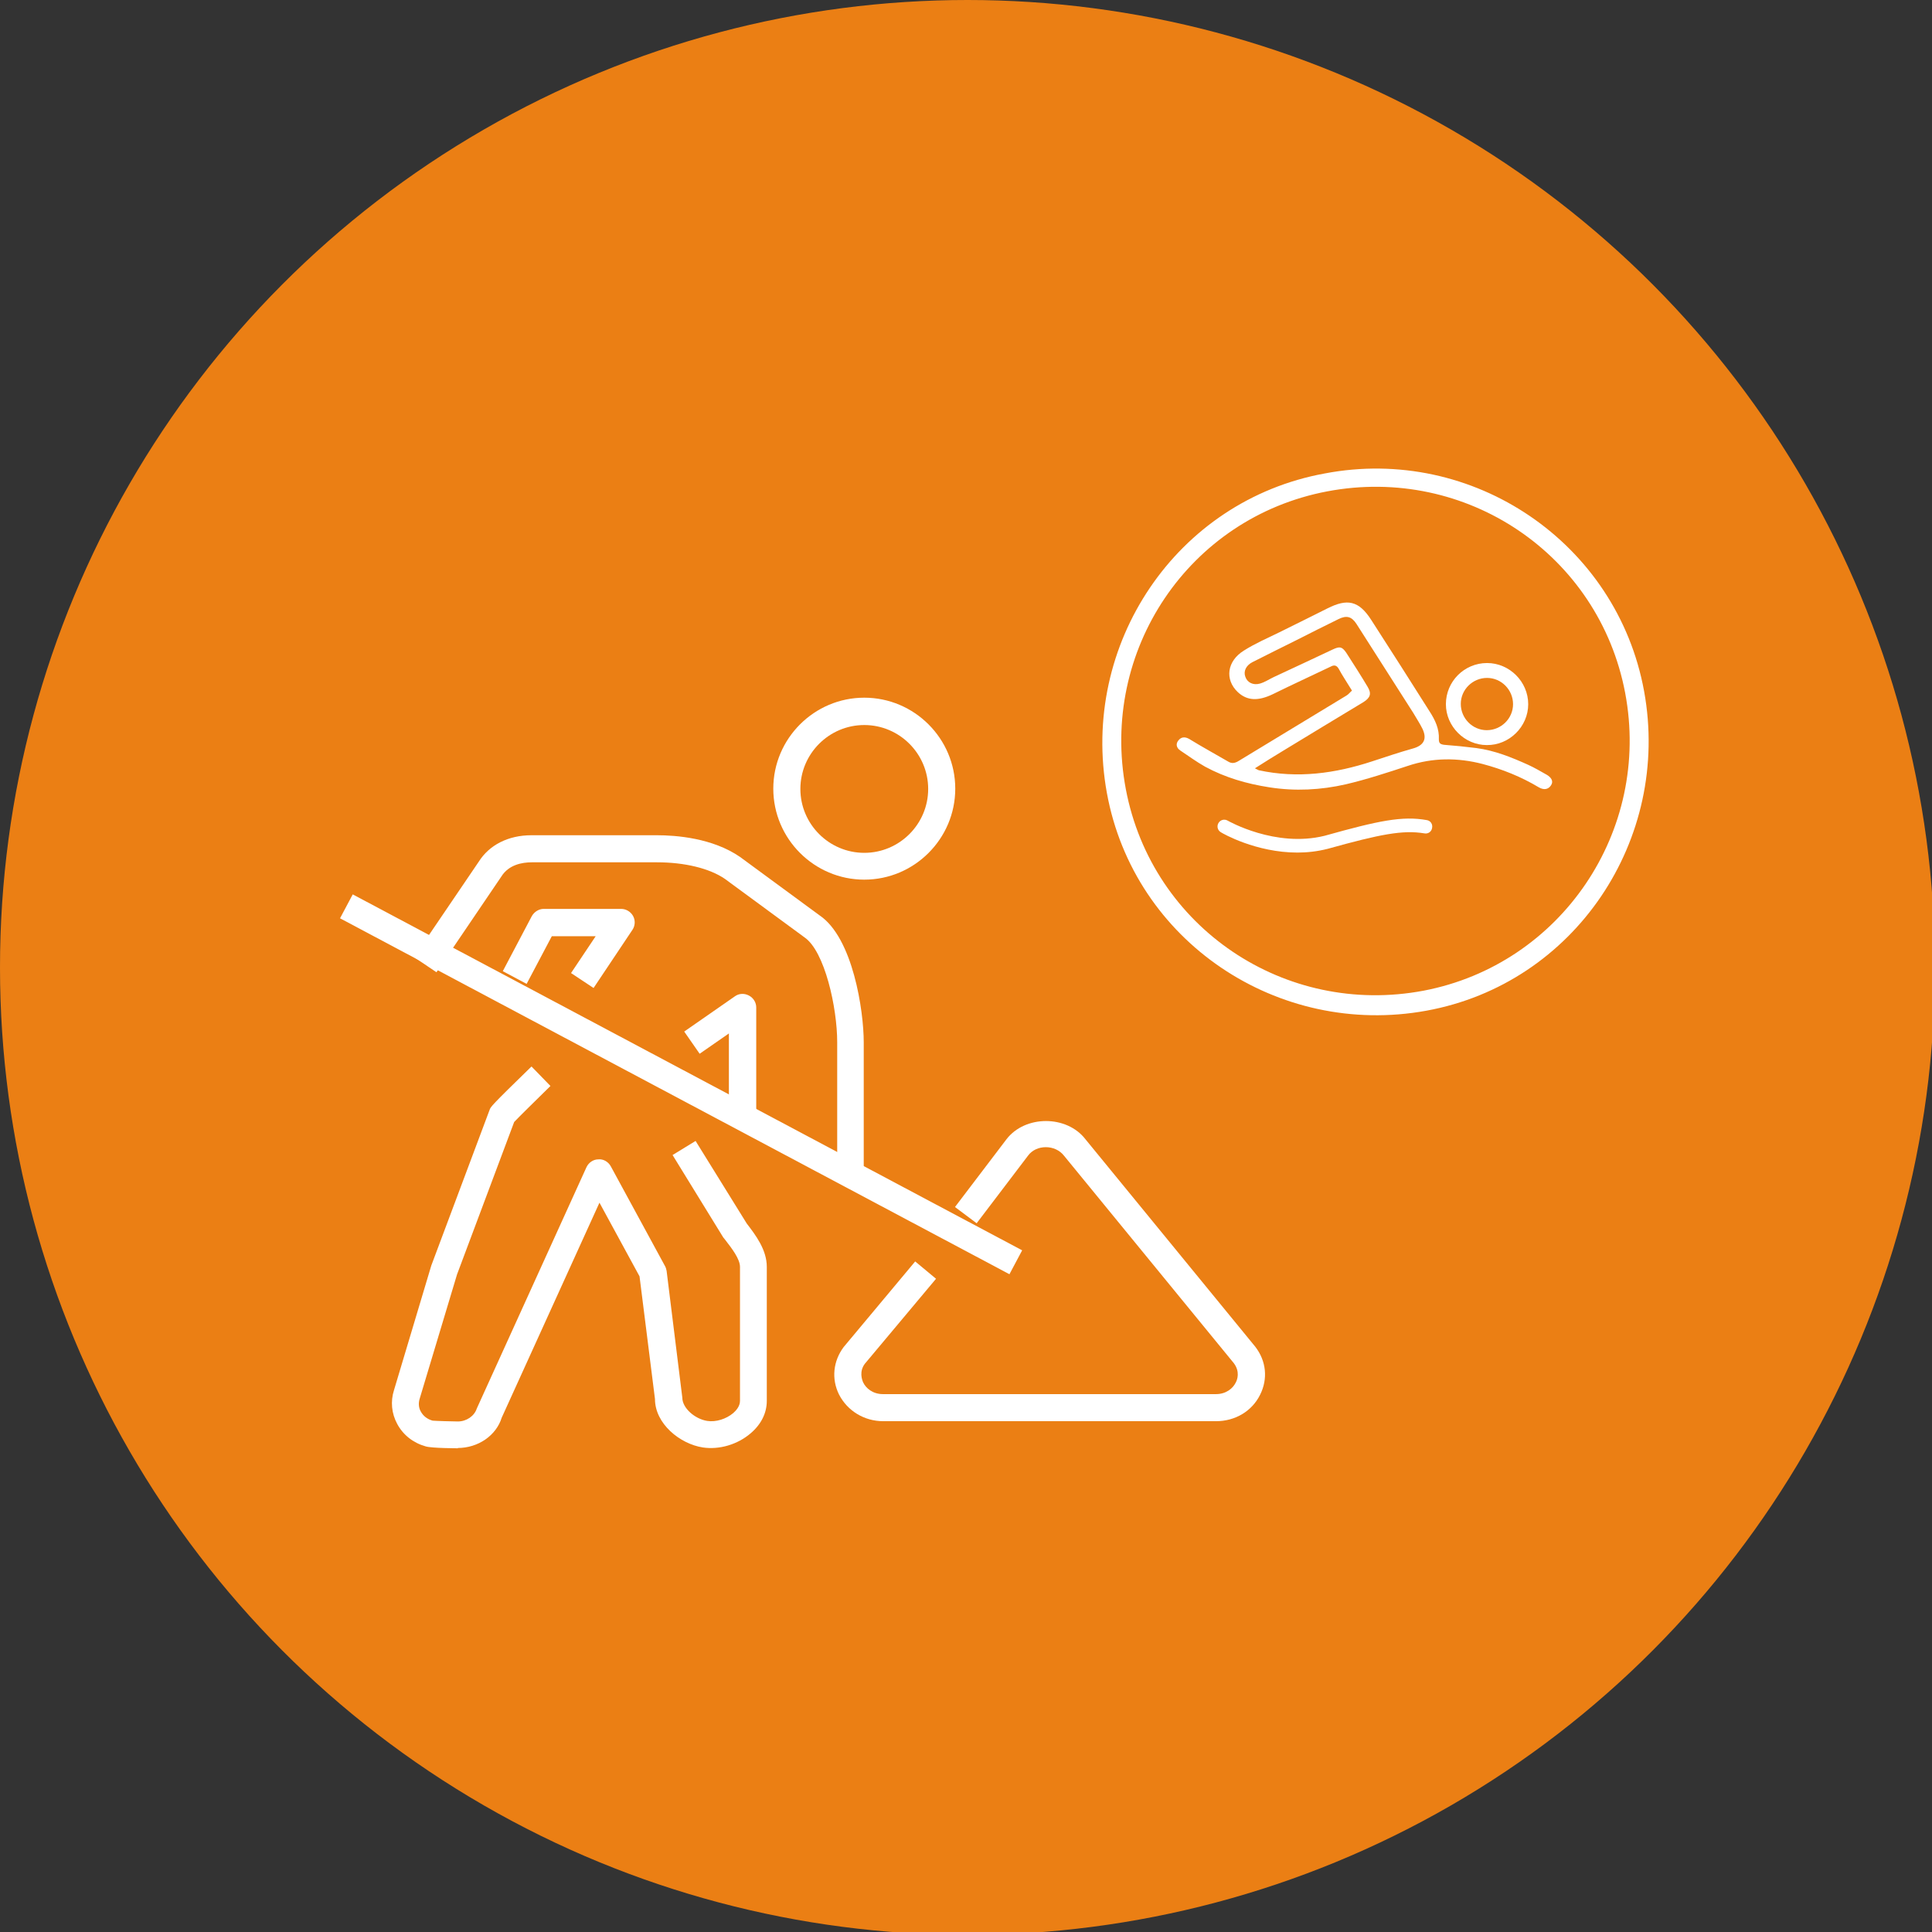 <svg width="500" height="500" version="1.1" viewBox="0 0 132 132" xmlns="http://www.w3.org/2000/svg">
<rect x="0" y="0" width="132" height="132" fill="#333333" stroke="none"/>
<circle class="cls-8" cx="66.1" cy="66.1" r="66.1" fill="#eb7f14" stroke-width="1.85"/>
<g transform="matrix(1.85 0 0 1.85 -2666 -4132)">
<g fill="#fff">
<path class="cls-14" d="m1486 2286h-12.3c-0.7 0-1.32-0.38-1.63-0.98-0.29-0.58-0.22-1.24 0.17-1.76l2.64-3.16 0.77 0.64-2.63 3.14c-0.21 0.28-0.11 0.58-0.06 0.69 0.1 0.21 0.35 0.43 0.73 0.43h12.3c0.38 0 0.63-0.22 0.73-0.43 0.06-0.11 0.16-0.4-0.07-0.71l-6.27-7.66c-0.33-0.43-1.03-0.42-1.33-0.01l-1.9 2.5-0.8-0.6 1.9-2.5c0.69-0.9 2.23-0.9 2.92 0l6.27 7.66c0.41 0.53 0.47 1.19 0.18 1.77-0.3 0.61-0.92 0.98-1.63 0.98z"/>
<path class="cls-14" d="m1473 2266c-1.85 0-3.36-1.51-3.36-3.36s1.51-3.36 3.36-3.36 3.36 1.51 3.36 3.36-1.51 3.36-3.36 3.36zm0-5.71c-1.3 0-2.36 1.06-2.36 2.36s1.06 2.36 2.36 2.36 2.36-1.06 2.36-2.36-1.06-2.36-2.36-2.36z"/>
<path class="cls-14" d="m1458 2287s-0.98 0-1.2-0.07c-0.46-0.13-0.83-0.42-1.05-0.83-0.21-0.39-0.25-0.83-0.12-1.24l1.38-4.61 2.15-5.74c0.04-0.12 0.05-0.15 1.55-1.61l0.7 0.72c-0.55 0.54-1.17 1.15-1.34 1.33l-2.11 5.63-1.38 4.59c-0.05 0.16-0.04 0.33 0.04 0.47 0.09 0.17 0.25 0.29 0.44 0.34 0.09 0.01 0.76 0.03 0.93 0.03 0.32 0 0.61-0.2 0.7-0.48l4.05-8.91c0.08-0.17 0.25-0.29 0.44-0.29 0.18-0.02 0.37 0.09 0.46 0.26l2 3.68c0.03 0.05 0.05 0.12 0.06 0.18l0.58 4.68c0 0.39 0.47 0.79 0.92 0.86 0.32 0.05 0.7-0.07 0.96-0.29 0.09-0.08 0.25-0.24 0.25-0.45v-4.95c0-0.29-0.3-0.68-0.54-0.99l-0.08-0.1-1.87-3.04 0.85-0.52 1.89 3.05c0.33 0.43 0.74 0.97 0.74 1.6v4.95c0 0.45-0.21 0.87-0.6 1.2-0.48 0.41-1.15 0.61-1.76 0.52-0.85-0.13-1.77-0.88-1.77-1.79l-0.57-4.53-1.48-2.72-3.61 7.94c-0.2 0.65-0.86 1.12-1.63 1.12z"/>
<path class="cls-14" d="m1463 2270-0.83-0.55 0.91-1.36h-1.62l-0.93 1.76-0.88-0.47 1.07-2.03c0.09-0.16 0.26-0.27 0.44-0.27h2.86c0.18 0 0.35 0.1 0.44 0.26s0.08 0.36-0.02 0.51l-1.43 2.14z"/>
<path class="cls-14" d="m1473 2277h-1v-5c0-1.27-0.46-3.36-1.21-3.87l-2.94-2.16c-0.57-0.39-1.49-0.61-2.5-0.61h-4.63c-0.36 0-0.85 0.09-1.12 0.52l-2.4 3.54-0.83-0.56 2.39-3.52c0.39-0.62 1.09-0.98 1.95-0.98h4.63c0.71 0 2.05 0.1 3.07 0.8l2.94 2.16c1.23 0.83 1.63 3.52 1.63 4.69v5z"/>
<path class="cls-14" d="m1469 2275h-1v-3.32l-1.08 0.75-0.57-0.82 1.87-1.3c0.15-0.11 0.35-0.12 0.52-0.03s0.27 0.26 0.27 0.44v4.28z"/>
<rect class="cls-14" transform="rotate(-62 1466 2274)" x="1466" y="2260" width="1" height="28"/>
<path class="cls-14" d="m1490 2251c5.48-1.05 10.8 2.56 11.8 8.04s-2.56 10.8-8.04 11.8-10.8-2.56-11.8-8.04 2.56-10.8 8.04-11.8zm3.66 19.1c5.07-0.97 8.41-5.89 7.44-11s-5.88-8.41-11-7.44-8.41 5.89-7.44 11 5.88 8.41 11 7.44z"/>
</g>
<g data-name="WFgfUb.tif">
<g fill="#fff">
<path class="cls-14" d="m1491 2259c-0.17-0.28-0.34-0.53-0.48-0.79-0.08-0.14-0.18-0.14-0.29-0.08-0.71 0.34-1.43 0.67-2.14 1.02-0.54 0.26-0.95 0.25-1.3-0.08-0.48-0.46-0.4-1.14 0.23-1.53 0.41-0.26 0.87-0.46 1.3-0.67 0.6-0.3 1.2-0.59 1.79-0.89 0.72-0.36 1.15-0.3 1.62 0.44 0.72 1.12 1.44 2.24 2.15 3.37 0.2 0.31 0.36 0.64 0.34 1.03 0 0.14 0.05 0.18 0.19 0.2 0.4 0.03 0.79 0.07 1.19 0.12 0.68 0.09 1.3 0.34 1.92 0.62 0.24 0.11 0.46 0.24 0.69 0.37 0.15 0.09 0.26 0.23 0.15 0.39-0.1 0.15-0.26 0.18-0.45 0.07-0.65-0.39-1.35-0.67-2.07-0.86-0.92-0.24-1.85-0.24-2.77 0.07-0.76 0.25-1.52 0.5-2.29 0.68-0.92 0.21-1.87 0.26-2.82 0.11-0.84-0.13-1.63-0.36-2.37-0.76-0.32-0.18-0.62-0.4-0.92-0.6-0.15-0.1-0.17-0.25-0.07-0.37 0.1-0.13 0.24-0.15 0.41-0.05 0.47 0.29 0.95 0.55 1.43 0.83 0.13 0.08 0.25 0.06 0.38-0.02 1.33-0.81 2.66-1.61 3.99-2.42 0.07-0.04 0.12-0.11 0.2-0.18zm-3.57 2.89c0.08 0.04 0.11 0.06 0.14 0.07 1.43 0.31 2.82 0.12 4.19-0.33 0.49-0.16 0.99-0.33 1.49-0.47 0.41-0.11 0.55-0.35 0.36-0.74-0.1-0.2-0.22-0.38-0.33-0.57-0.7-1.1-1.4-2.19-2.1-3.29-0.18-0.28-0.37-0.33-0.67-0.18-0.51 0.25-1.03 0.51-1.54 0.77-0.55 0.27-1.1 0.55-1.64 0.82-0.23 0.12-0.33 0.33-0.26 0.53 0.07 0.22 0.29 0.33 0.54 0.26 0.18-0.05 0.34-0.16 0.51-0.24 0.73-0.34 1.46-0.68 2.18-1.02 0.26-0.12 0.34-0.11 0.5 0.12 0.27 0.42 0.54 0.84 0.79 1.26 0.15 0.25 0.1 0.4-0.15 0.56-1.01 0.61-2.02 1.22-3.02 1.83-0.32 0.19-0.63 0.39-0.98 0.61z"/>
<path class="cls-14" d="m1496 2258c0.83 0 1.52 0.69 1.52 1.52s-0.7 1.52-1.53 1.51c-0.82 0-1.51-0.69-1.51-1.51 0-0.84 0.68-1.52 1.52-1.52zm-0.97 1.51c0 0.53 0.43 0.97 0.96 0.97s0.97-0.43 0.97-0.96-0.43-0.97-0.96-0.97-0.97 0.43-0.97 0.96z"/>
</g>
</g>
<path class="cls-14" d="m1489 2265c-1.54 0-2.77-0.71-2.83-0.75-0.12-0.07-0.16-0.22-0.09-0.34s0.22-0.16 0.34-0.09c0.02 0.01 1.76 1.01 3.58 0.56 2-0.56 2.87-0.74 3.77-0.58 0.14 0.02 0.23 0.15 0.2 0.29-0.02 0.14-0.15 0.23-0.29 0.2-0.79-0.13-1.62 0.03-3.56 0.57-0.39 0.1-0.77 0.14-1.13 0.14z" fill="#fff"/>
</g>
</svg>
